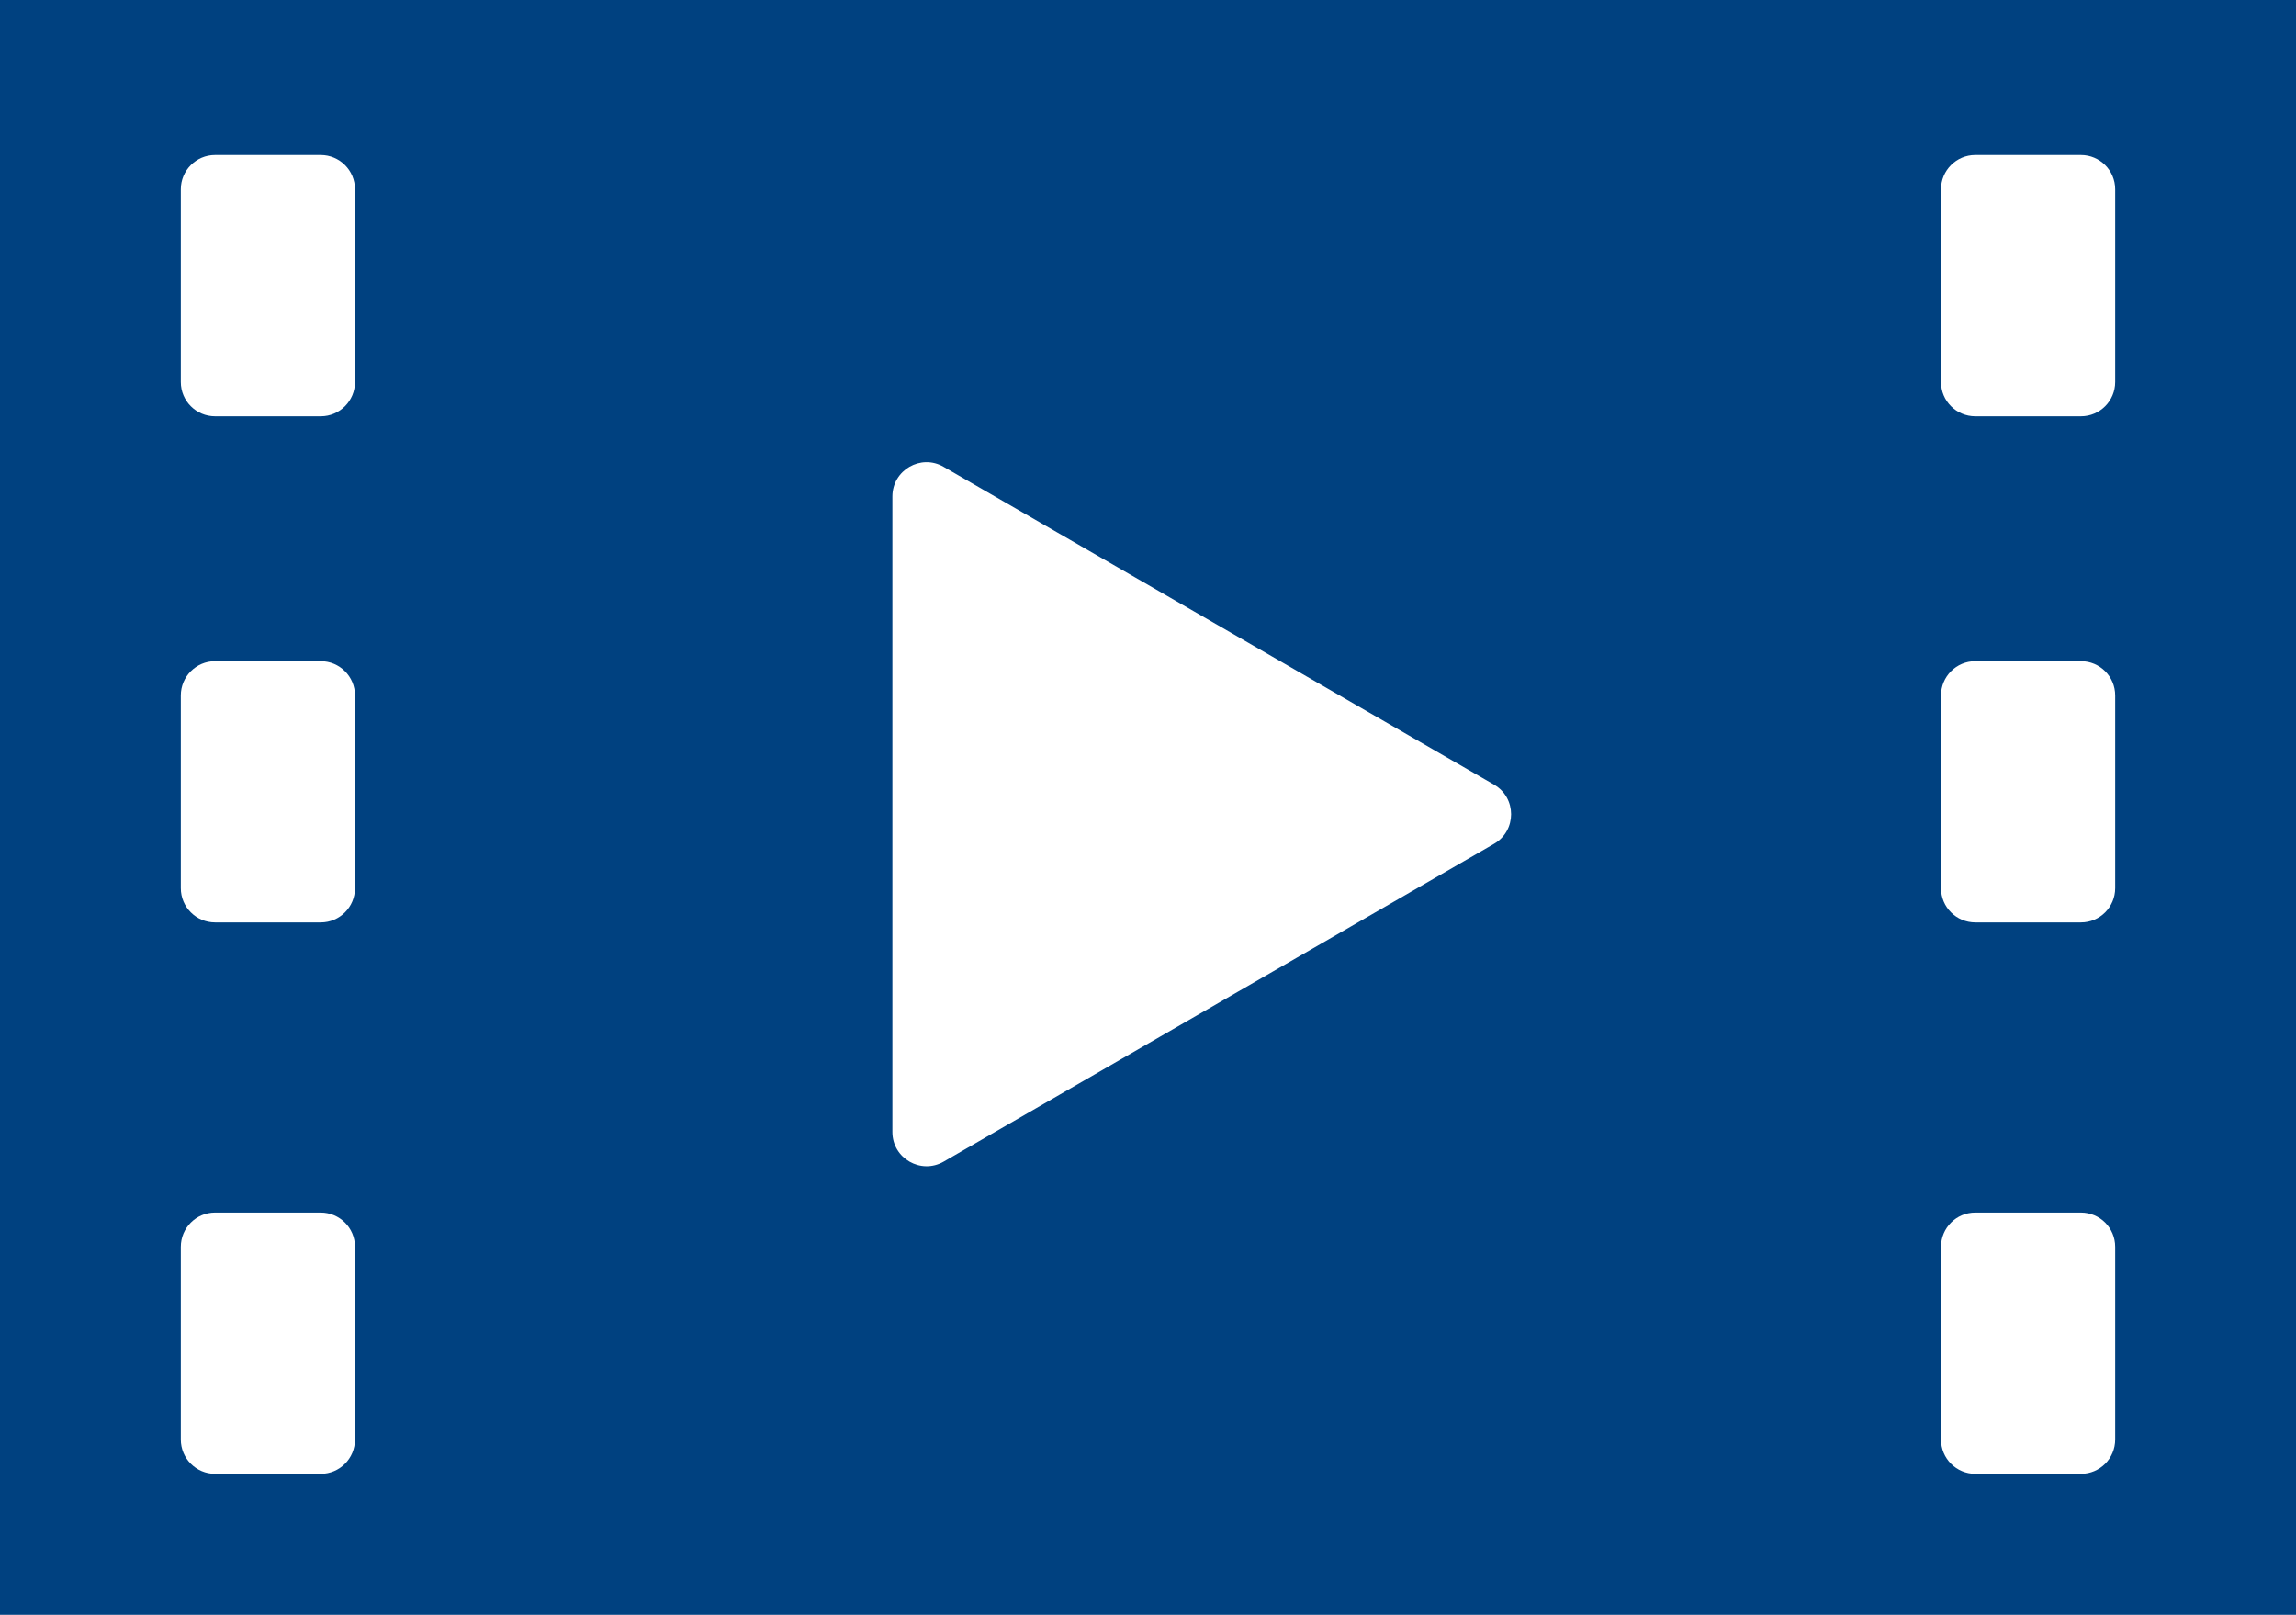 <?xml version="1.0" encoding="UTF-8"?>
<svg id="_レイヤー_1" data-name="レイヤー_1" xmlns="http://www.w3.org/2000/svg" version="1.1" viewBox="0 0 128 90">
  <!-- Generator: Adobe Illustrator 29.1.0, SVG Export Plug-In . SVG Version: 2.1.0 Build 142)  -->
  <defs>
    <style>
      .st0 {
        fill: #004180;
      }
    </style>
  </defs>
  <path class="st0" d="M0,0v90.77h128V0H0ZM17.88,23.2h-5.89c-1.05,0-1.91-.85-1.91-1.91v-10.74c0-1.05.85-1.91,1.91-1.91h5.89c1.05,0,1.91.85,1.91,1.91v10.74c0,1.05-.85,1.91-1.91,1.91ZM11.99,36.85h5.89c1.05,0,1.91.85,1.91,1.91v10.74c0,1.05-.85,1.91-1.91,1.91h-5.89c-1.05,0-1.91-.85-1.91-1.91v-10.74c0-1.05.85-1.91,1.91-1.91ZM11.99,67.58h5.89c1.05,0,1.91.85,1.91,1.91v10.74c0,1.05-.85,1.91-1.91,1.91h-5.89c-1.05,0-1.91-.85-1.91-1.91v-10.74c0-1.05.85-1.91,1.91-1.91ZM49.75,63.1V27.67c0-1.47,1.59-2.39,2.86-1.65l30.68,17.71c1.27.73,1.27,2.57,0,3.3l-30.68,17.71c-1.27.73-2.86-.18-2.86-1.65ZM116.01,23.2h-5.89c-1.05,0-1.91-.85-1.91-1.91v-10.74c0-1.05.85-1.91,1.91-1.91h5.89c1.05,0,1.91.85,1.91,1.91v10.74c0,1.05-.85,1.91-1.91,1.91ZM110.12,36.85h5.89c1.05,0,1.91.85,1.91,1.91v10.74c0,1.05-.85,1.91-1.91,1.91h-5.89c-1.05,0-1.91-.85-1.91-1.91v-10.74c0-1.05.85-1.91,1.91-1.91ZM110.12,67.58h5.89c1.05,0,1.91.85,1.91,1.91v10.74c0,1.05-.85,1.91-1.91,1.91h-5.89c-1.05,0-1.91-.85-1.91-1.91v-10.74c0-1.05.85-1.91,1.91-1.91Z"/>
</svg>